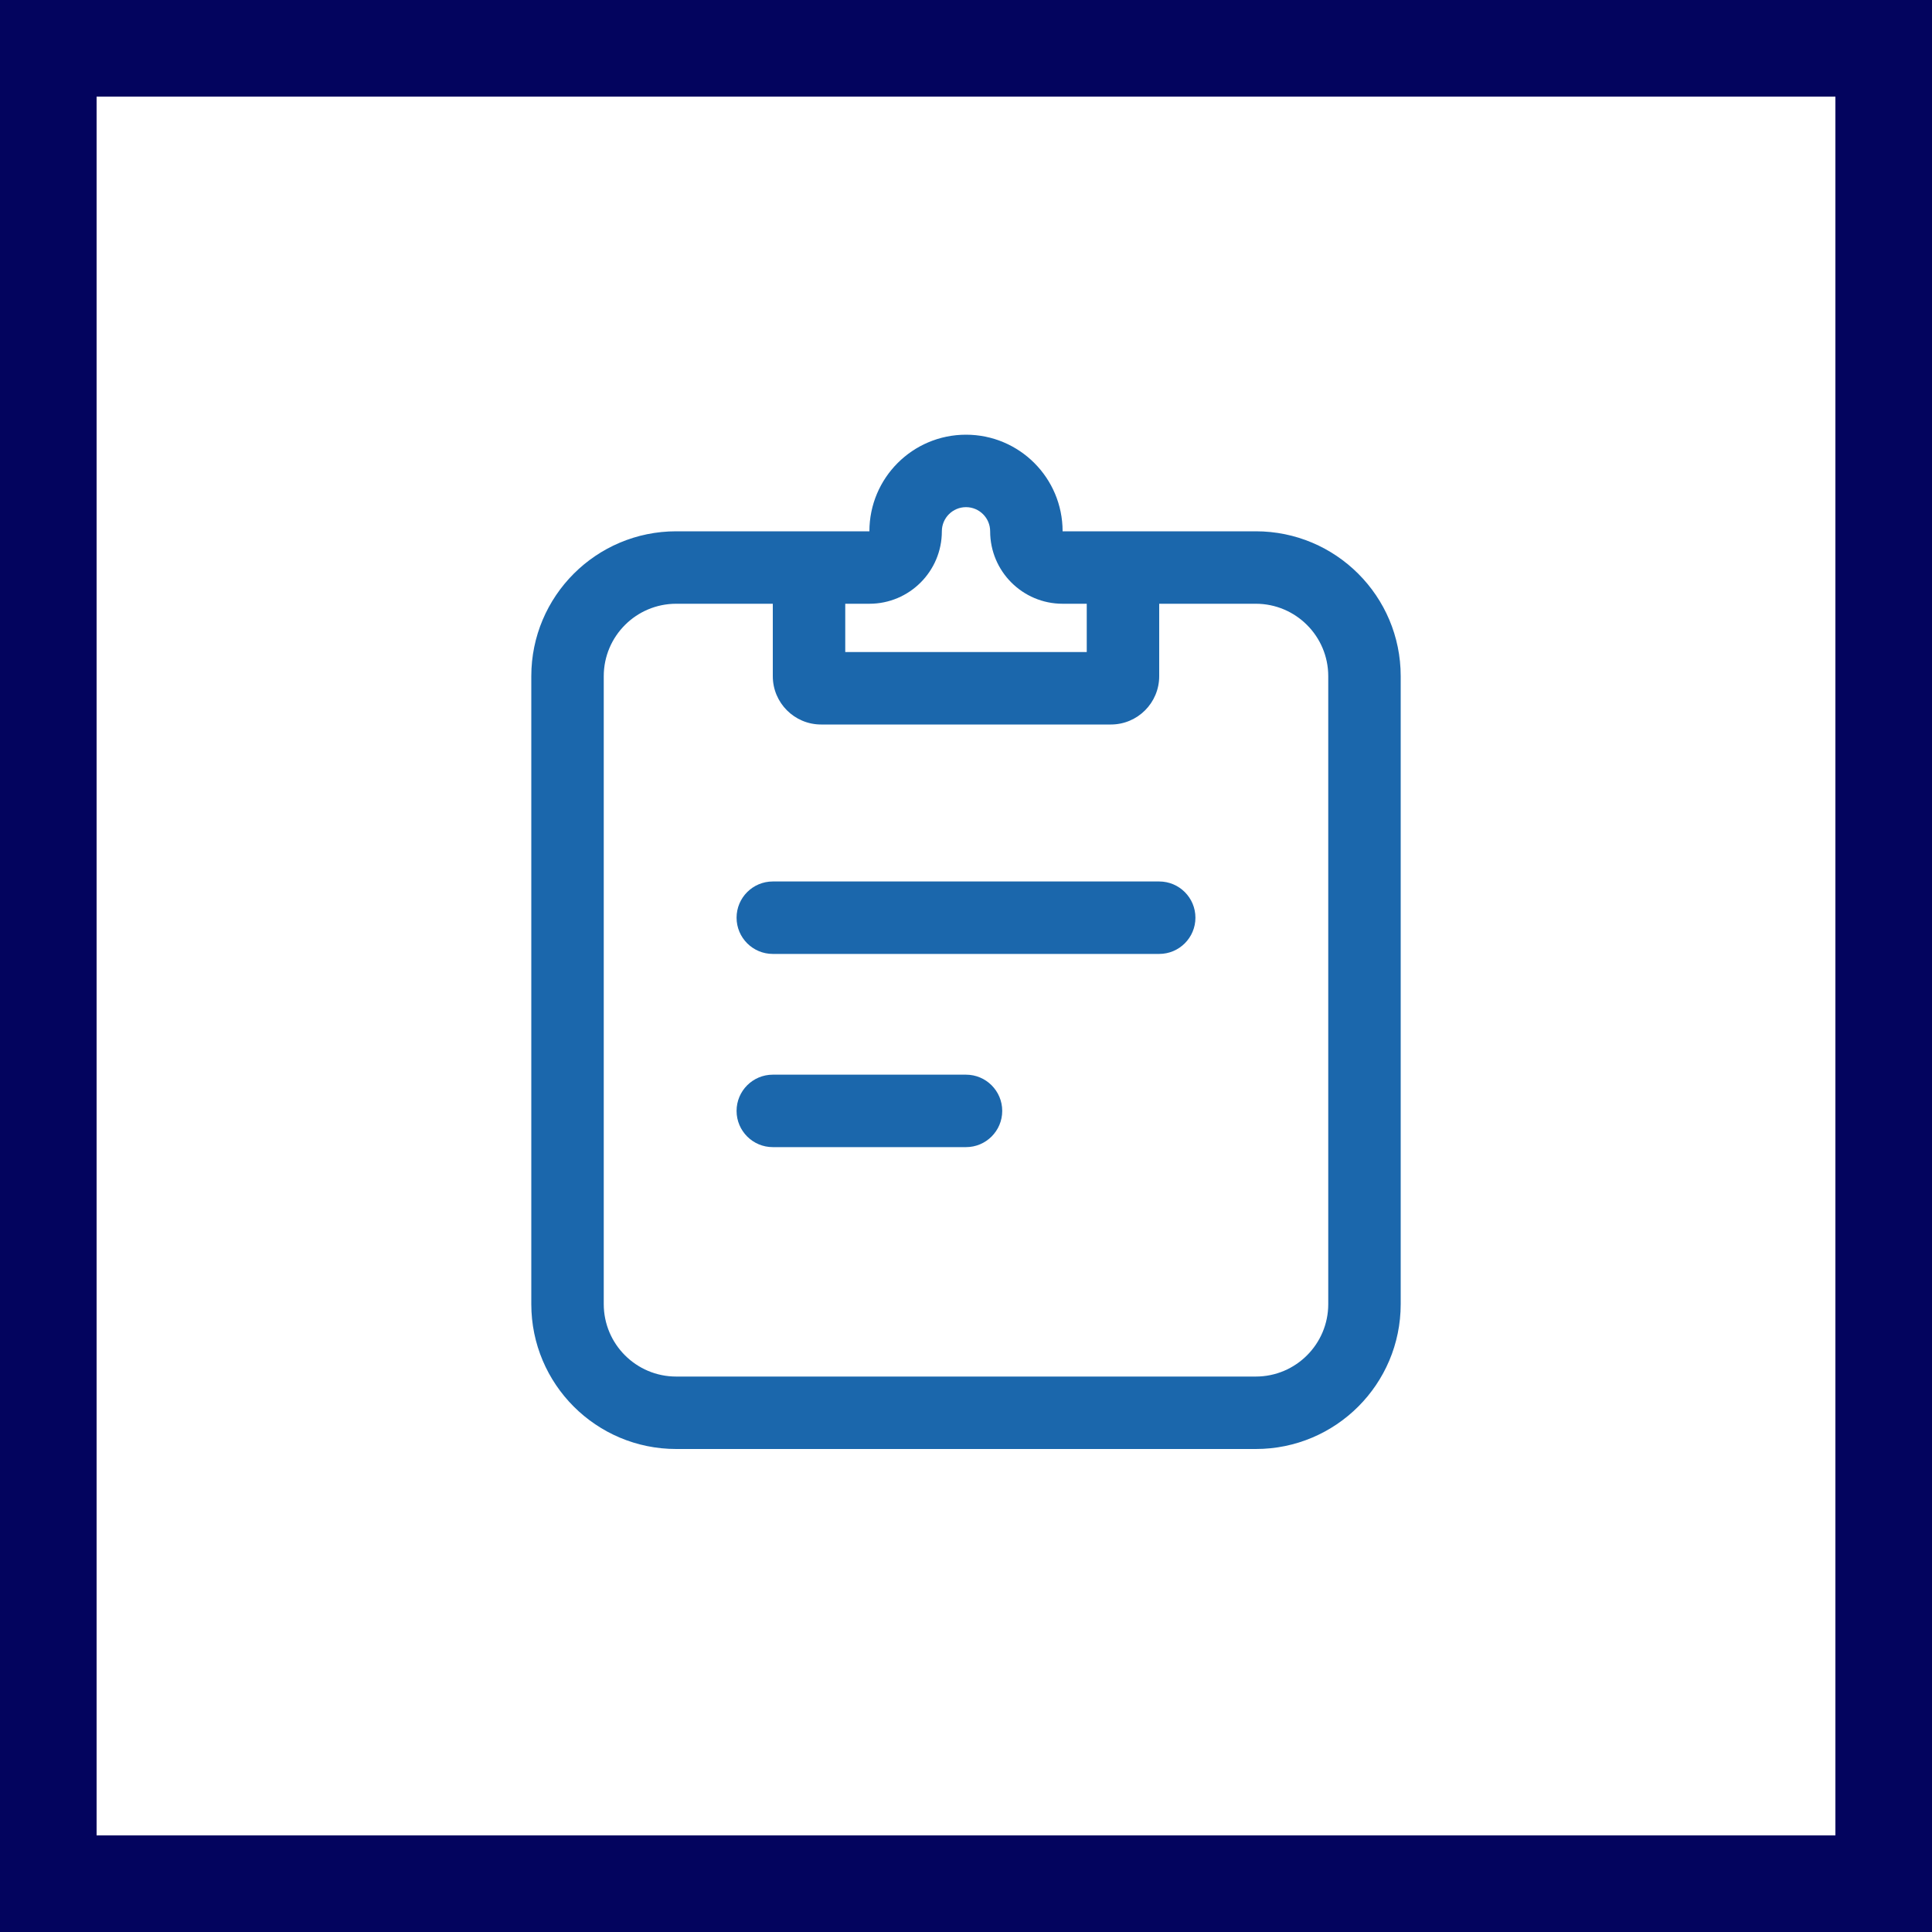 <svg width="40" height="40" viewBox="0 0 40 40" fill="none" xmlns="http://www.w3.org/2000/svg">
<rect x="0" y="0" width="40" height="40" fill="#808080" stroke="none"/>
<rect x="1" y="1" width="38" height="38" fill="white"/>
<rect x="1" y="1" width="38" height="38" stroke="#03045E" stroke-width="2"/>
<path fill-rule="evenodd" clip-rule="evenodd" d="M20 9C21.105 9 22 9.895 22 11H26C27.657 11 29 12.343 29 14V27C29 28.657 27.657 30 26 30H14C12.343 30 11 28.657 11 27V14C11 12.343 12.343 11 14 11H18C18 9.895 18.895 9 20 9ZM20.5 11C20.5 11.828 21.172 12.5 22 12.5H22.5V13.5H17.5V12.5H18C18.828 12.5 19.5 11.828 19.5 11C19.5 10.724 19.724 10.5 20 10.5C20.276 10.5 20.5 10.724 20.5 11ZM24 12.5V14C24 14.552 23.552 15 23 15H17C16.448 15 16 14.552 16 14V12.5H14C13.172 12.5 12.5 13.172 12.5 14V27C12.5 27.828 13.172 28.5 14 28.5H26C26.828 28.5 27.5 27.828 27.5 27V14C27.5 13.172 26.828 12.5 26 12.5H24Z" fill="#1B67AC"/>
<path fill-rule="evenodd" clip-rule="evenodd" d="M15.25 19C15.25 18.586 15.586 18.25 16 18.25L24 18.25C24.414 18.25 24.75 18.586 24.75 19C24.75 19.414 24.414 19.75 24 19.75L16 19.75C15.586 19.75 15.25 19.414 15.25 19Z" fill="#1B67AC"/>
<path fill-rule="evenodd" clip-rule="evenodd" d="M15.25 23C15.25 22.586 15.586 22.25 16 22.25H20C20.414 22.25 20.75 22.586 20.75 23C20.75 23.414 20.414 23.75 20 23.75H16C15.586 23.75 15.25 23.414 15.25 23Z" fill="#1B67AC"/>
</svg>
